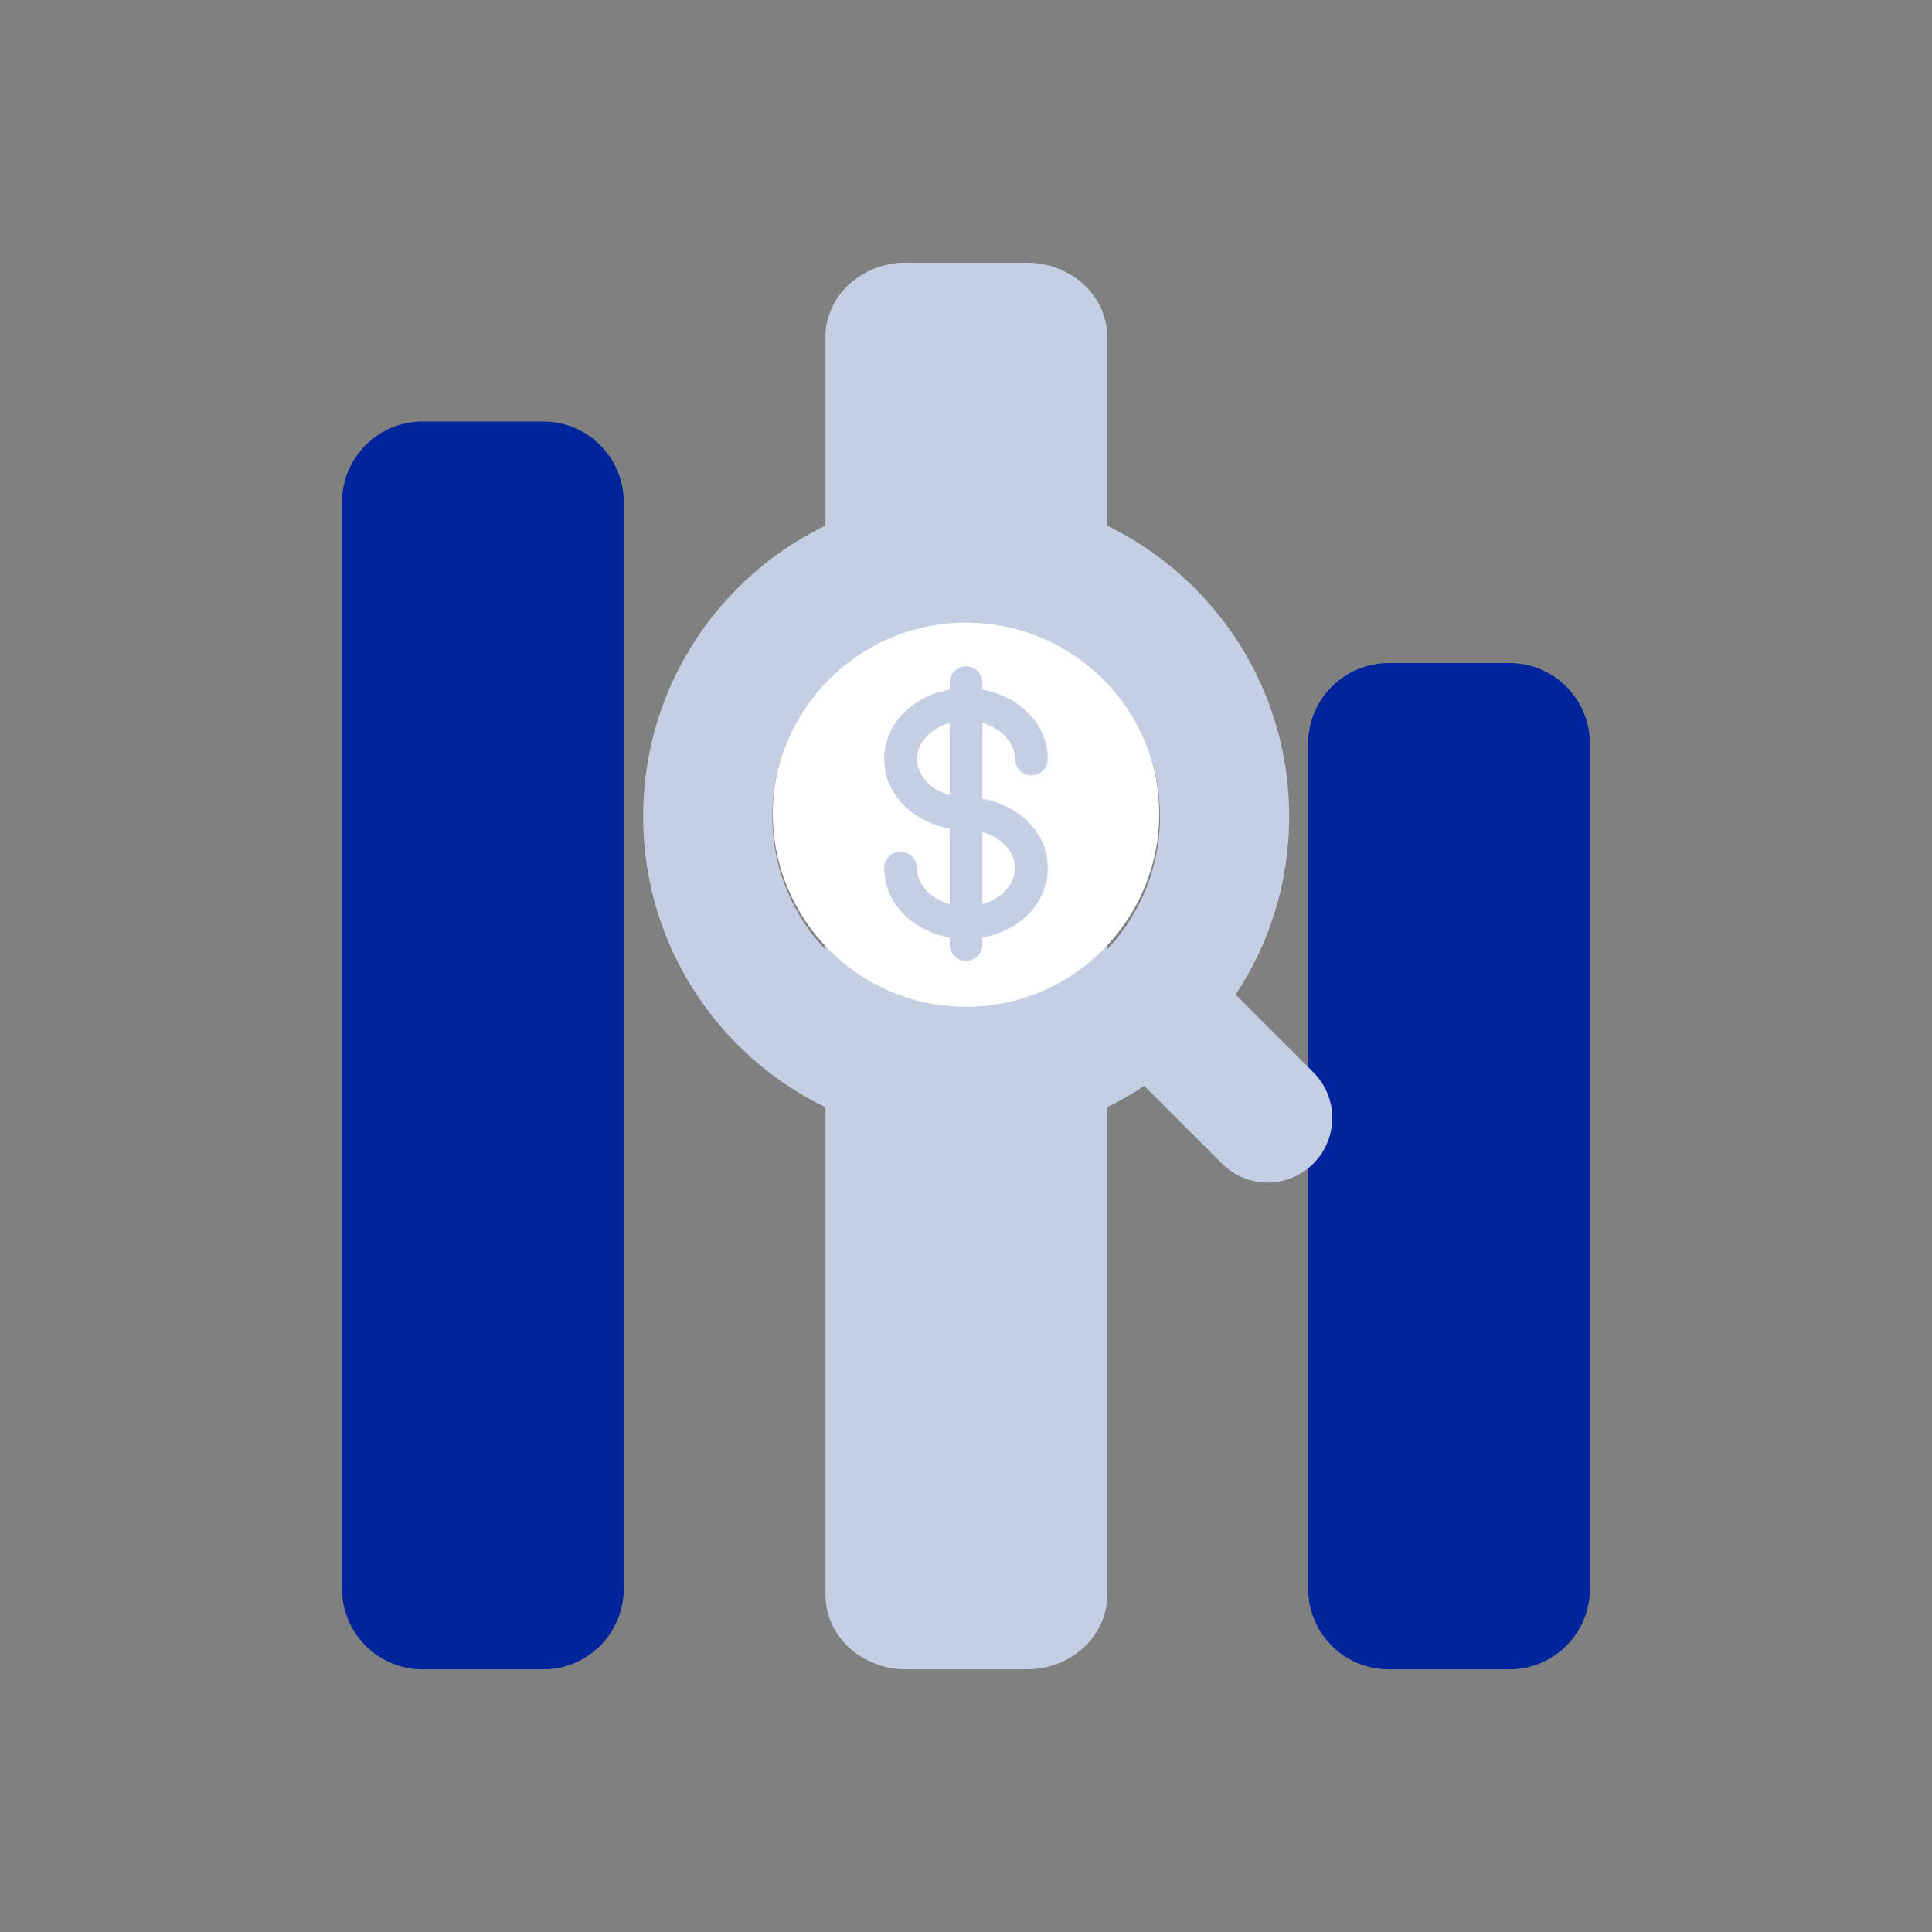 <svg width="100" height="100" viewBox="0 0 100 100" fill="none" xmlns="http://www.w3.org/2000/svg">
<rect x="0" y="0" width="100" height="100" fill="#808080" stroke="none"/>
<path d="M71.878 86.404C69.576 86.404 67.711 84.539 67.711 82.237V38.487C67.711 36.186 69.576 34.321 71.878 34.321H78.128C80.429 34.321 82.294 36.186 82.294 38.487V82.237C82.294 84.539 80.429 86.404 78.128 86.404H71.878Z" fill="#00249C"/>
<path d="M46.893 86.403C44.592 86.403 42.727 84.683 42.727 82.562V17.437C42.727 15.315 44.592 13.596 46.893 13.596H53.143C55.444 13.596 57.31 15.315 57.31 17.437V82.562C57.31 84.683 55.444 86.403 53.143 86.403H46.893Z" fill="#C5CFE3"/>
<path d="M21.87 86.404C19.569 86.404 17.703 84.538 17.703 82.237V25.987C17.703 23.686 19.569 21.82 21.87 21.82H28.12C30.421 21.82 32.286 23.686 32.286 25.987V82.237C32.286 84.538 30.421 86.404 28.12 86.404H21.87Z" fill="#00249C"/>
<circle cx="49.997" cy="42.115" r="7.794" fill="#C5CFE3"/>
<path fill-rule="evenodd" clip-rule="evenodd" d="M60 42.112C60 47.635 55.523 52.112 50 52.112C44.477 52.112 40 47.635 40 42.112C40 36.589 44.477 32.112 50 32.112C55.523 32.112 60 36.589 60 42.112ZM50 34.49C50.468 34.49 50.847 34.869 50.847 35.337V35.694C52.688 36.024 54.234 37.407 54.234 39.289C54.234 39.756 53.855 40.136 53.388 40.136C52.92 40.136 52.541 39.756 52.541 39.289C52.541 38.523 51.904 37.712 50.847 37.423V41.34C52.688 41.67 54.234 43.053 54.234 44.934C54.234 46.816 52.688 48.199 50.847 48.529V48.887C50.847 49.354 50.468 49.733 50 49.733C49.532 49.733 49.153 49.354 49.153 48.887V48.529C47.312 48.199 45.766 46.816 45.766 44.934C45.766 44.467 46.145 44.088 46.612 44.088C47.08 44.088 47.459 44.467 47.459 44.934C47.459 45.701 48.096 46.511 49.153 46.8V42.883C47.312 42.553 45.766 41.17 45.766 39.289C45.766 37.407 47.312 36.024 49.153 35.694V35.337C49.153 34.869 49.532 34.49 50 34.49ZM49.153 37.423C48.096 37.712 47.459 38.523 47.459 39.289C47.459 40.055 48.096 40.866 49.153 41.155V37.423ZM52.541 44.934C52.541 44.168 51.904 43.358 50.847 43.069V46.8C51.904 46.511 52.541 45.701 52.541 44.934Z" fill="white"/>
<path fill-rule="evenodd" clip-rule="evenodd" d="M50.009 32.227C44.468 32.227 39.977 36.718 39.977 42.259C39.977 47.799 44.468 52.29 50.009 52.29C55.549 52.29 60.04 47.799 60.04 42.259C60.04 36.718 55.549 32.227 50.009 32.227ZM33.289 42.259C33.289 33.025 40.775 25.539 50.009 25.539C59.243 25.539 66.728 33.025 66.728 42.259C66.728 45.666 65.709 48.836 63.958 51.479L67.978 55.499C69.284 56.805 69.284 58.922 67.978 60.228C66.672 61.534 64.555 61.534 63.249 60.228L59.229 56.208C56.586 57.959 53.416 58.978 50.009 58.978C40.775 58.978 33.289 51.493 33.289 42.259Z" fill="#C5CFE3"/>
</svg>
